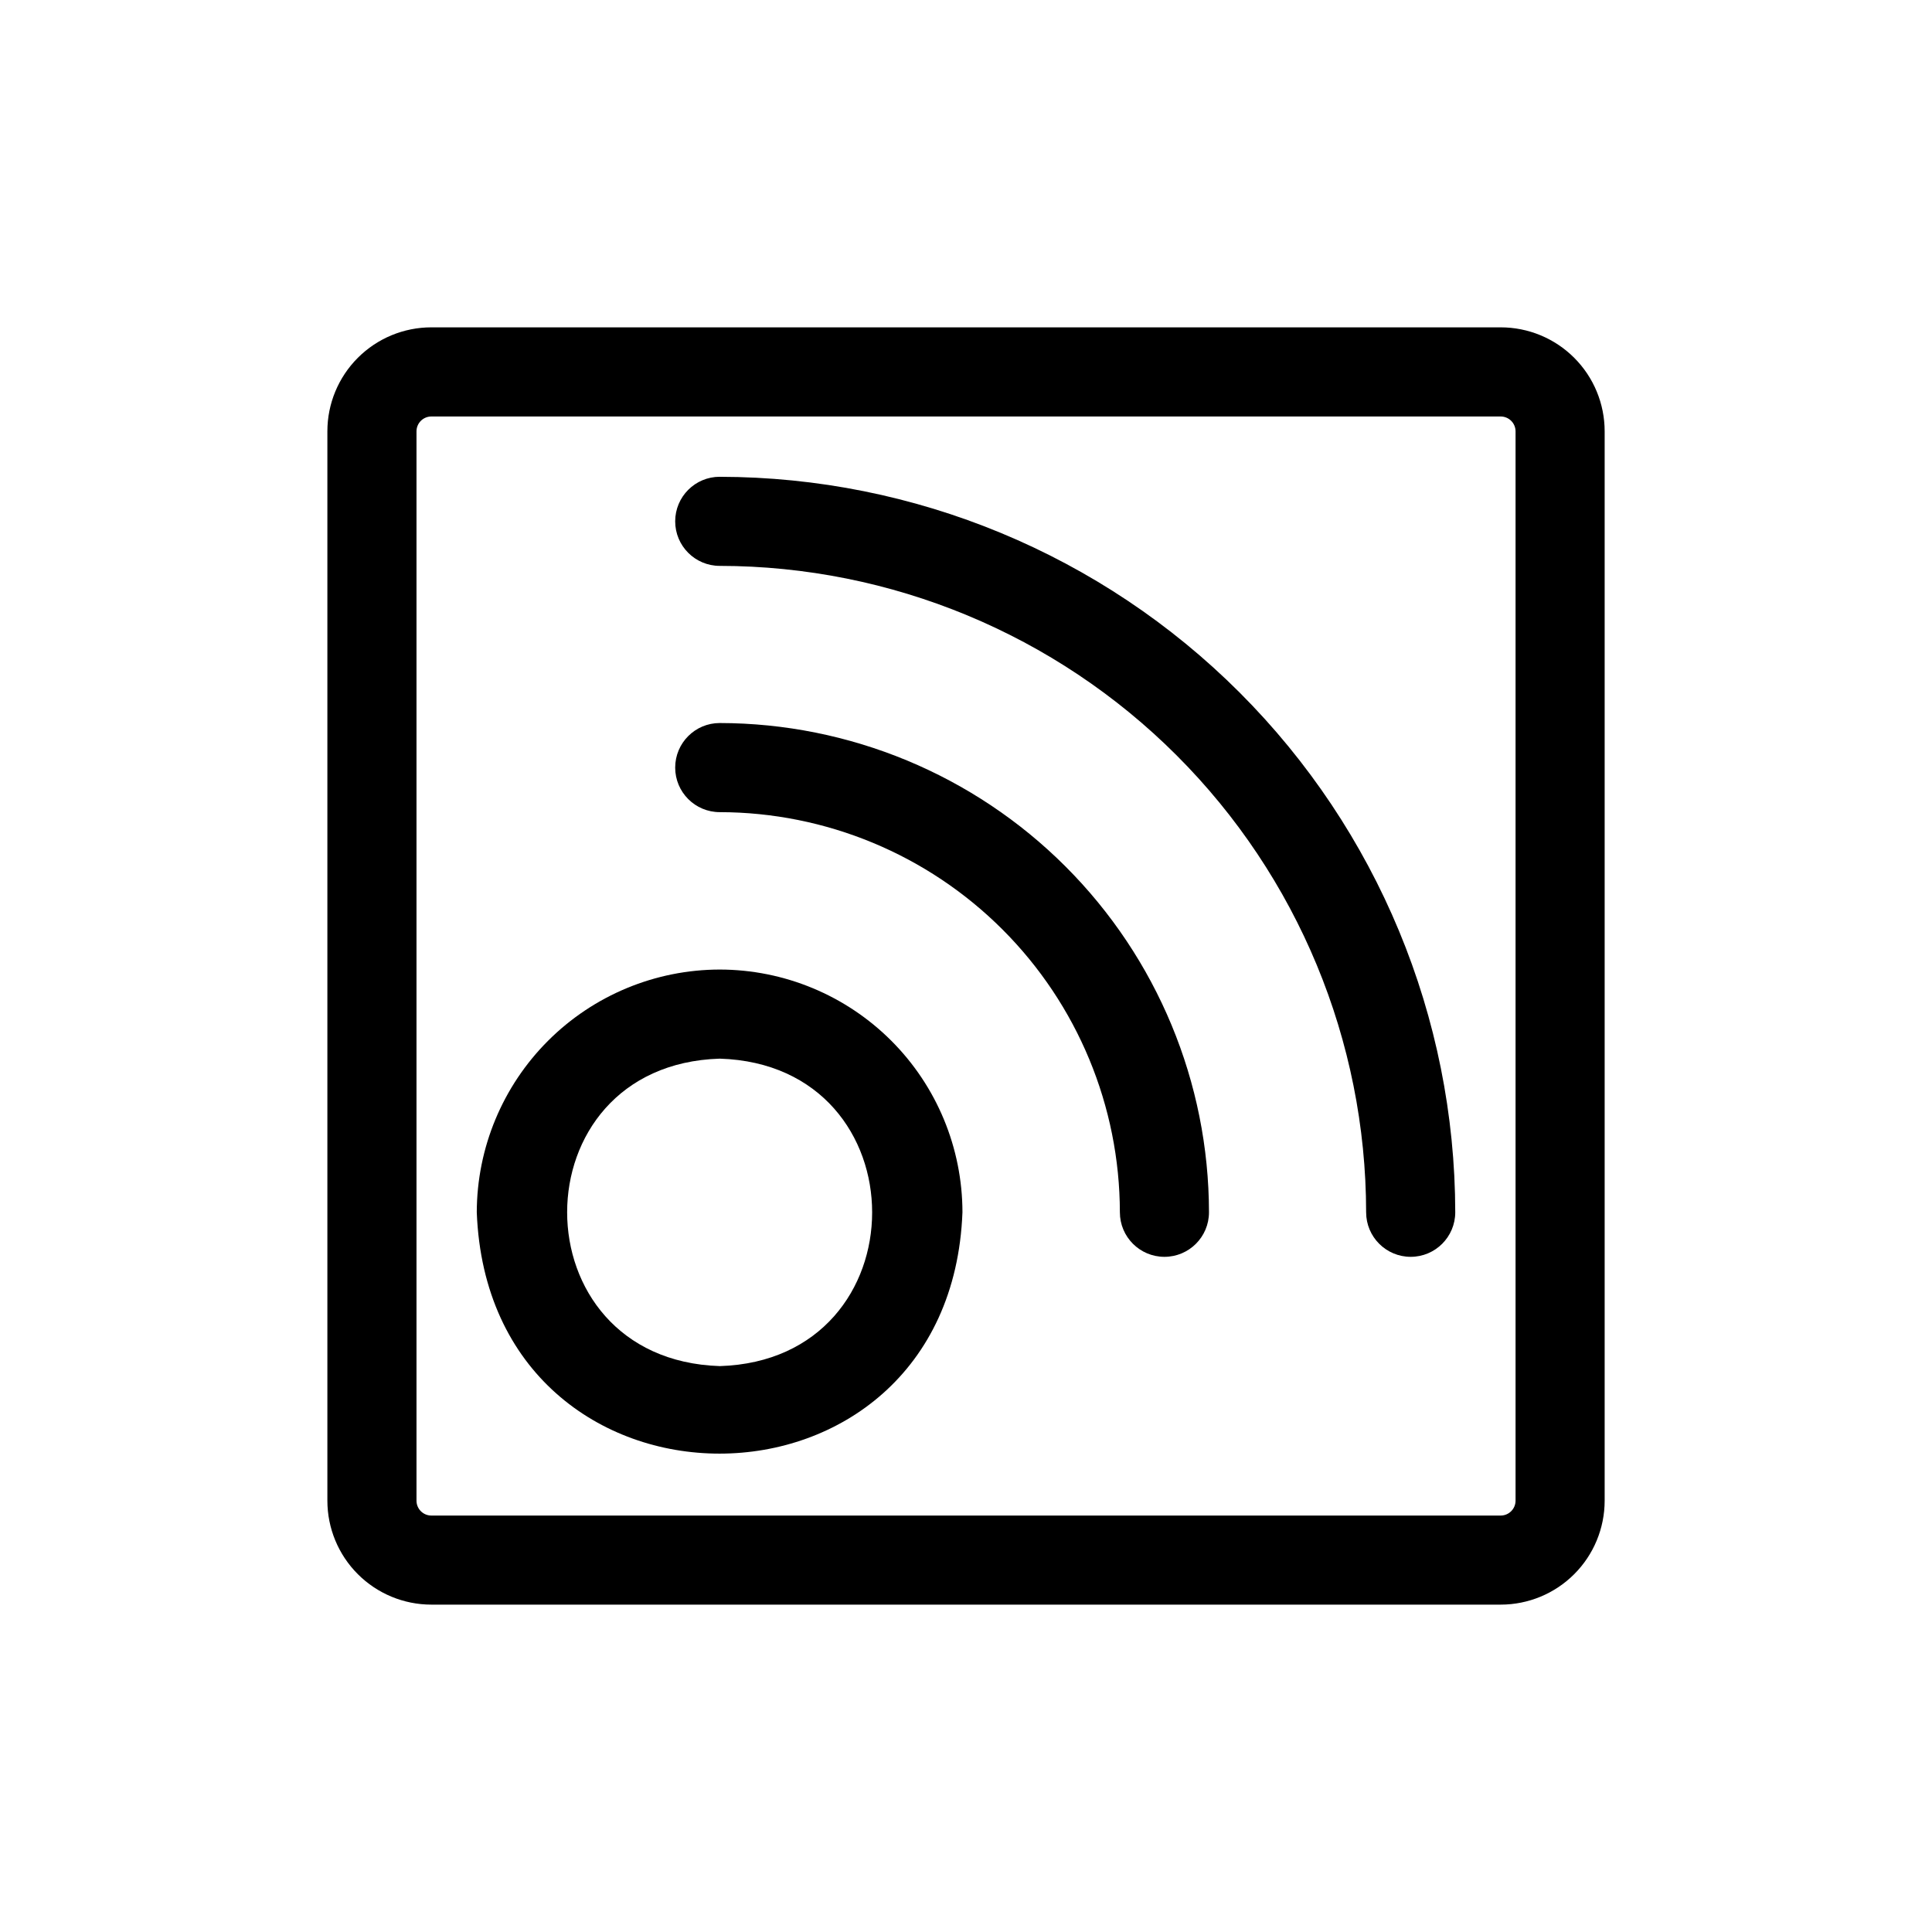 <?xml version="1.0" encoding="UTF-8"?>
<!-- Uploaded to: ICON Repo, www.iconrepo.com, Generator: ICON Repo Mixer Tools -->
<svg fill="#000000" width="800px" height="800px" version="1.1" viewBox="144 144 512 512" xmlns="http://www.w3.org/2000/svg">
 <g>
  <path d="m334.74 270.35c-6.519 0-11.809 5.285-11.809 11.809 0 6.519 5.289 11.805 11.809 11.805 45.418 0.043 88.965 18.105 121.08 50.219 32.117 32.113 50.176 75.66 50.219 121.08 0 6.519 5.285 11.809 11.809 11.809 6.519 0 11.809-5.289 11.809-11.809-0.062-51.676-20.621-101.21-57.16-137.75-36.539-36.539-86.078-57.094-137.75-57.156z"/>
  <path d="m334.74 335.61c-6.519 0-11.809 5.285-11.809 11.809 0 6.519 5.289 11.809 11.809 11.809 28.109 0.039 55.059 11.227 74.934 31.102 19.879 19.879 31.062 46.824 31.105 74.934 0 6.519 5.285 11.809 11.805 11.809 6.523 0 11.809-5.289 11.809-11.809-0.039-34.375-13.715-67.328-38.02-91.633-24.305-24.305-57.258-37.977-91.633-38.02z"/>
  <path d="m334.74 400.94c-17.059 0.023-33.41 6.801-45.48 18.855-12.07 12.055-18.871 28.402-18.91 45.461 3.227 85.332 125.48 85.254 128.71 0-0.023-17.051-6.805-33.398-18.859-45.453-12.059-12.059-28.406-18.84-45.457-18.863zm0 105.09c-53.922-1.73-53.922-79.824 0-81.477 53.848 1.656 53.848 79.828 0 81.48z"/>
  <path d="m541.7 230.75h-283.39c-7.305 0-14.312 2.902-19.48 8.07-5.168 5.168-8.07 12.176-8.07 19.48v283.39c0 7.309 2.902 14.316 8.07 19.48 5.168 5.168 12.176 8.07 19.48 8.07h283.39c7.309 0 14.316-2.902 19.48-8.07 5.168-5.164 8.07-12.172 8.07-19.48v-283.39c0-7.305-2.902-14.312-8.07-19.48-5.164-5.168-12.172-8.07-19.48-8.07zm3.938 310.95c0 1.043-0.418 2.043-1.156 2.781-0.738 0.738-1.738 1.156-2.781 1.156h-283.39c-2.172 0-3.934-1.766-3.934-3.938v-283.39c0-2.172 1.762-3.934 3.934-3.934h283.39c1.043 0 2.043 0.414 2.781 1.152 0.738 0.738 1.156 1.738 1.156 2.781z"/>
 </g>
</svg>